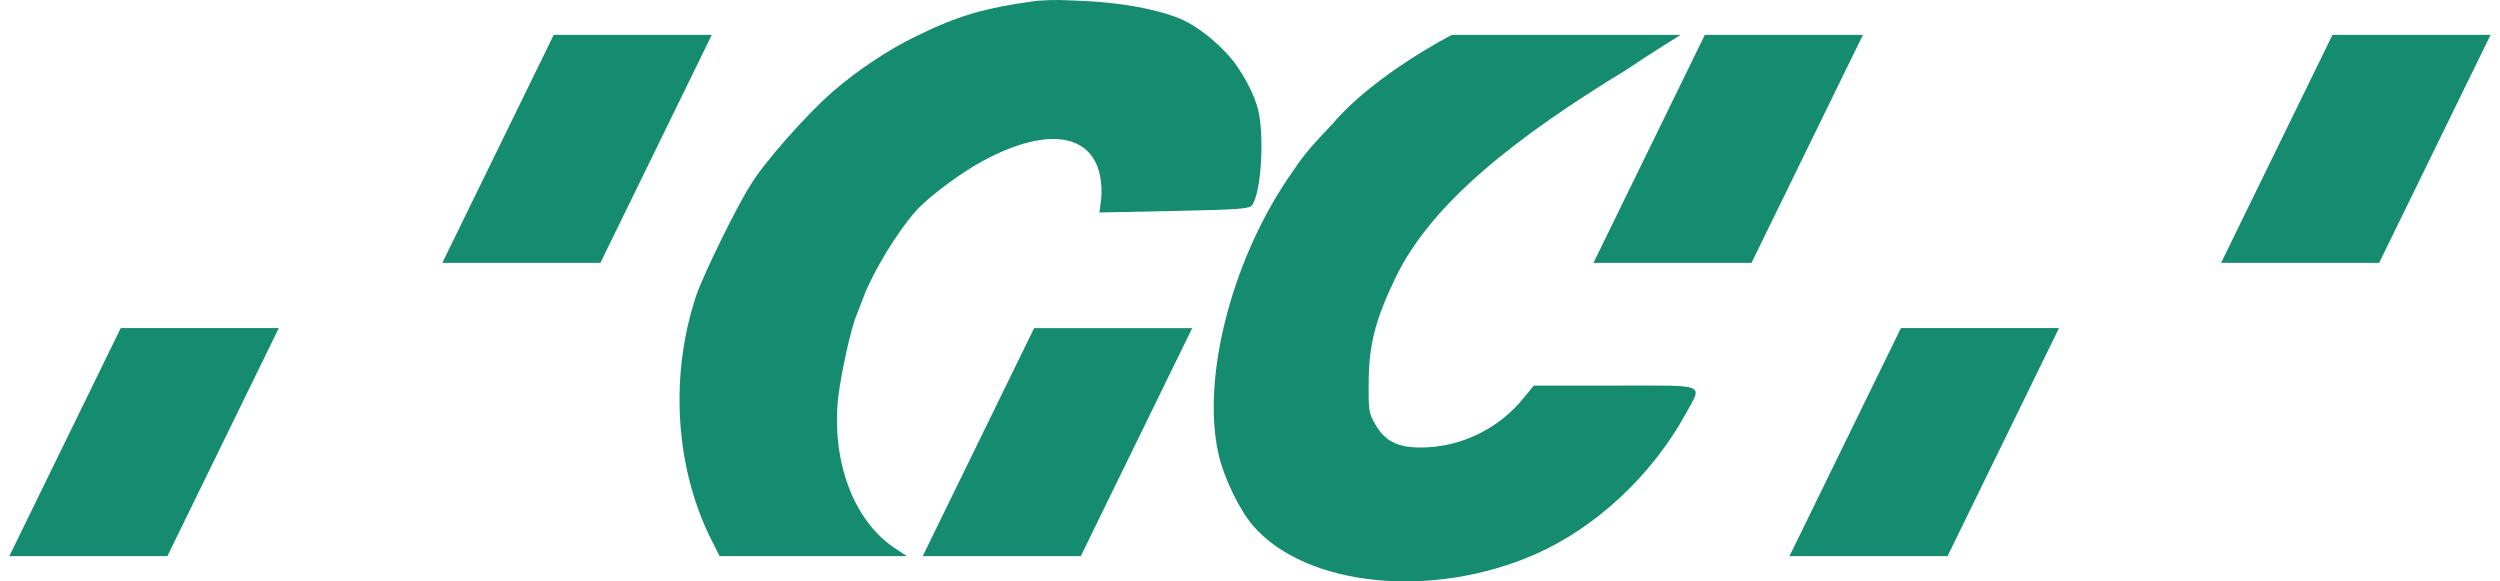 <svg width="215" height="50" viewBox="0 0 215 50" fill="none" xmlns="http://www.w3.org/2000/svg">
<g clip-path="url(#clip0_15962_191)">
<path d="M200.593 2.999L191.011 22.609H204.604L214.187 2.999M163.478 28.216L153.896 47.827H167.489L177.072 28.216" fill="#158B70"/>
<path d="M124.859 2.999C124.859 2.999 118.268 6.369 114.675 10.564C112.313 13.082 112.224 13.194 110.708 15.422C105.85 22.665 103.354 32.559 104.78 38.999C105.226 41.028 106.586 43.857 107.766 45.217C112.335 50.476 123.187 51.568 132.079 47.645C137.271 45.35 142.085 40.849 144.982 35.568C146.408 32.938 146.965 33.16 138.876 33.16H131.901L131.032 34.23C128.892 36.882 125.594 38.487 122.185 38.487C120.201 38.487 119.132 37.952 118.307 36.548C117.706 35.523 117.683 35.345 117.706 32.804C117.728 29.595 118.307 27.411 120.045 23.823C123.143 17.428 130.386 11.773 139.983 5.927C141.975 4.574 144.536 2.999 144.536 2.999H124.859Z" fill="#158B70"/>
<path d="M146.617 2.999L137.035 22.609H150.628L160.211 2.999" fill="#158B70"/>
<path d="M89.159 0.068C84.612 0.692 82.406 1.338 78.685 3.166C76.434 4.258 73.715 6.063 71.71 7.801C69.414 9.762 65.537 14.175 64.534 15.935C63.513 17.465 60.501 23.556 59.854 25.473C57.447 32.782 58.238 40.752 61.28 46.621L61.882 47.827H77.994L76.88 47.089C73.381 44.727 71.487 39.601 72.088 34.141C72.334 32.091 73.18 28.214 73.671 27.077C73.782 26.787 74.139 25.874 74.473 25.005C75.918 21.811 77.905 19.044 78.93 17.963C80.152 16.722 82.674 14.82 84.612 13.796C89.939 10.943 93.816 11.433 94.596 15.066C94.73 15.69 94.775 16.67 94.685 17.227L94.551 18.274L100.991 18.141C106.518 18.029 107.454 17.962 107.677 17.65C108.434 16.625 108.747 11.99 108.234 9.605C107.922 8.135 106.893 6.36 106.169 5.394C105.412 4.385 103.487 2.43 101.37 1.561C99.387 0.759 96.156 0.179 92.835 0.068C91.257 0.005 90.904 -0.047 89.159 0.068Z" fill="#158B70"/>
<path d="M88.936 28.217L79.353 47.827H92.947L102.53 28.217" fill="#158B70"/>
<path d="M47.62 2.999L38.038 22.609H51.632L61.214 2.999M10.383 28.216L0.8 47.827H14.394L23.976 28.216" fill="#158B70"/>
</g>
<defs>
<clipPath id="clip0_15962_191">
<rect width="214" height="50" fill="white" transform="translate(0.8)"/>
</clipPath>
</defs>
</svg>
